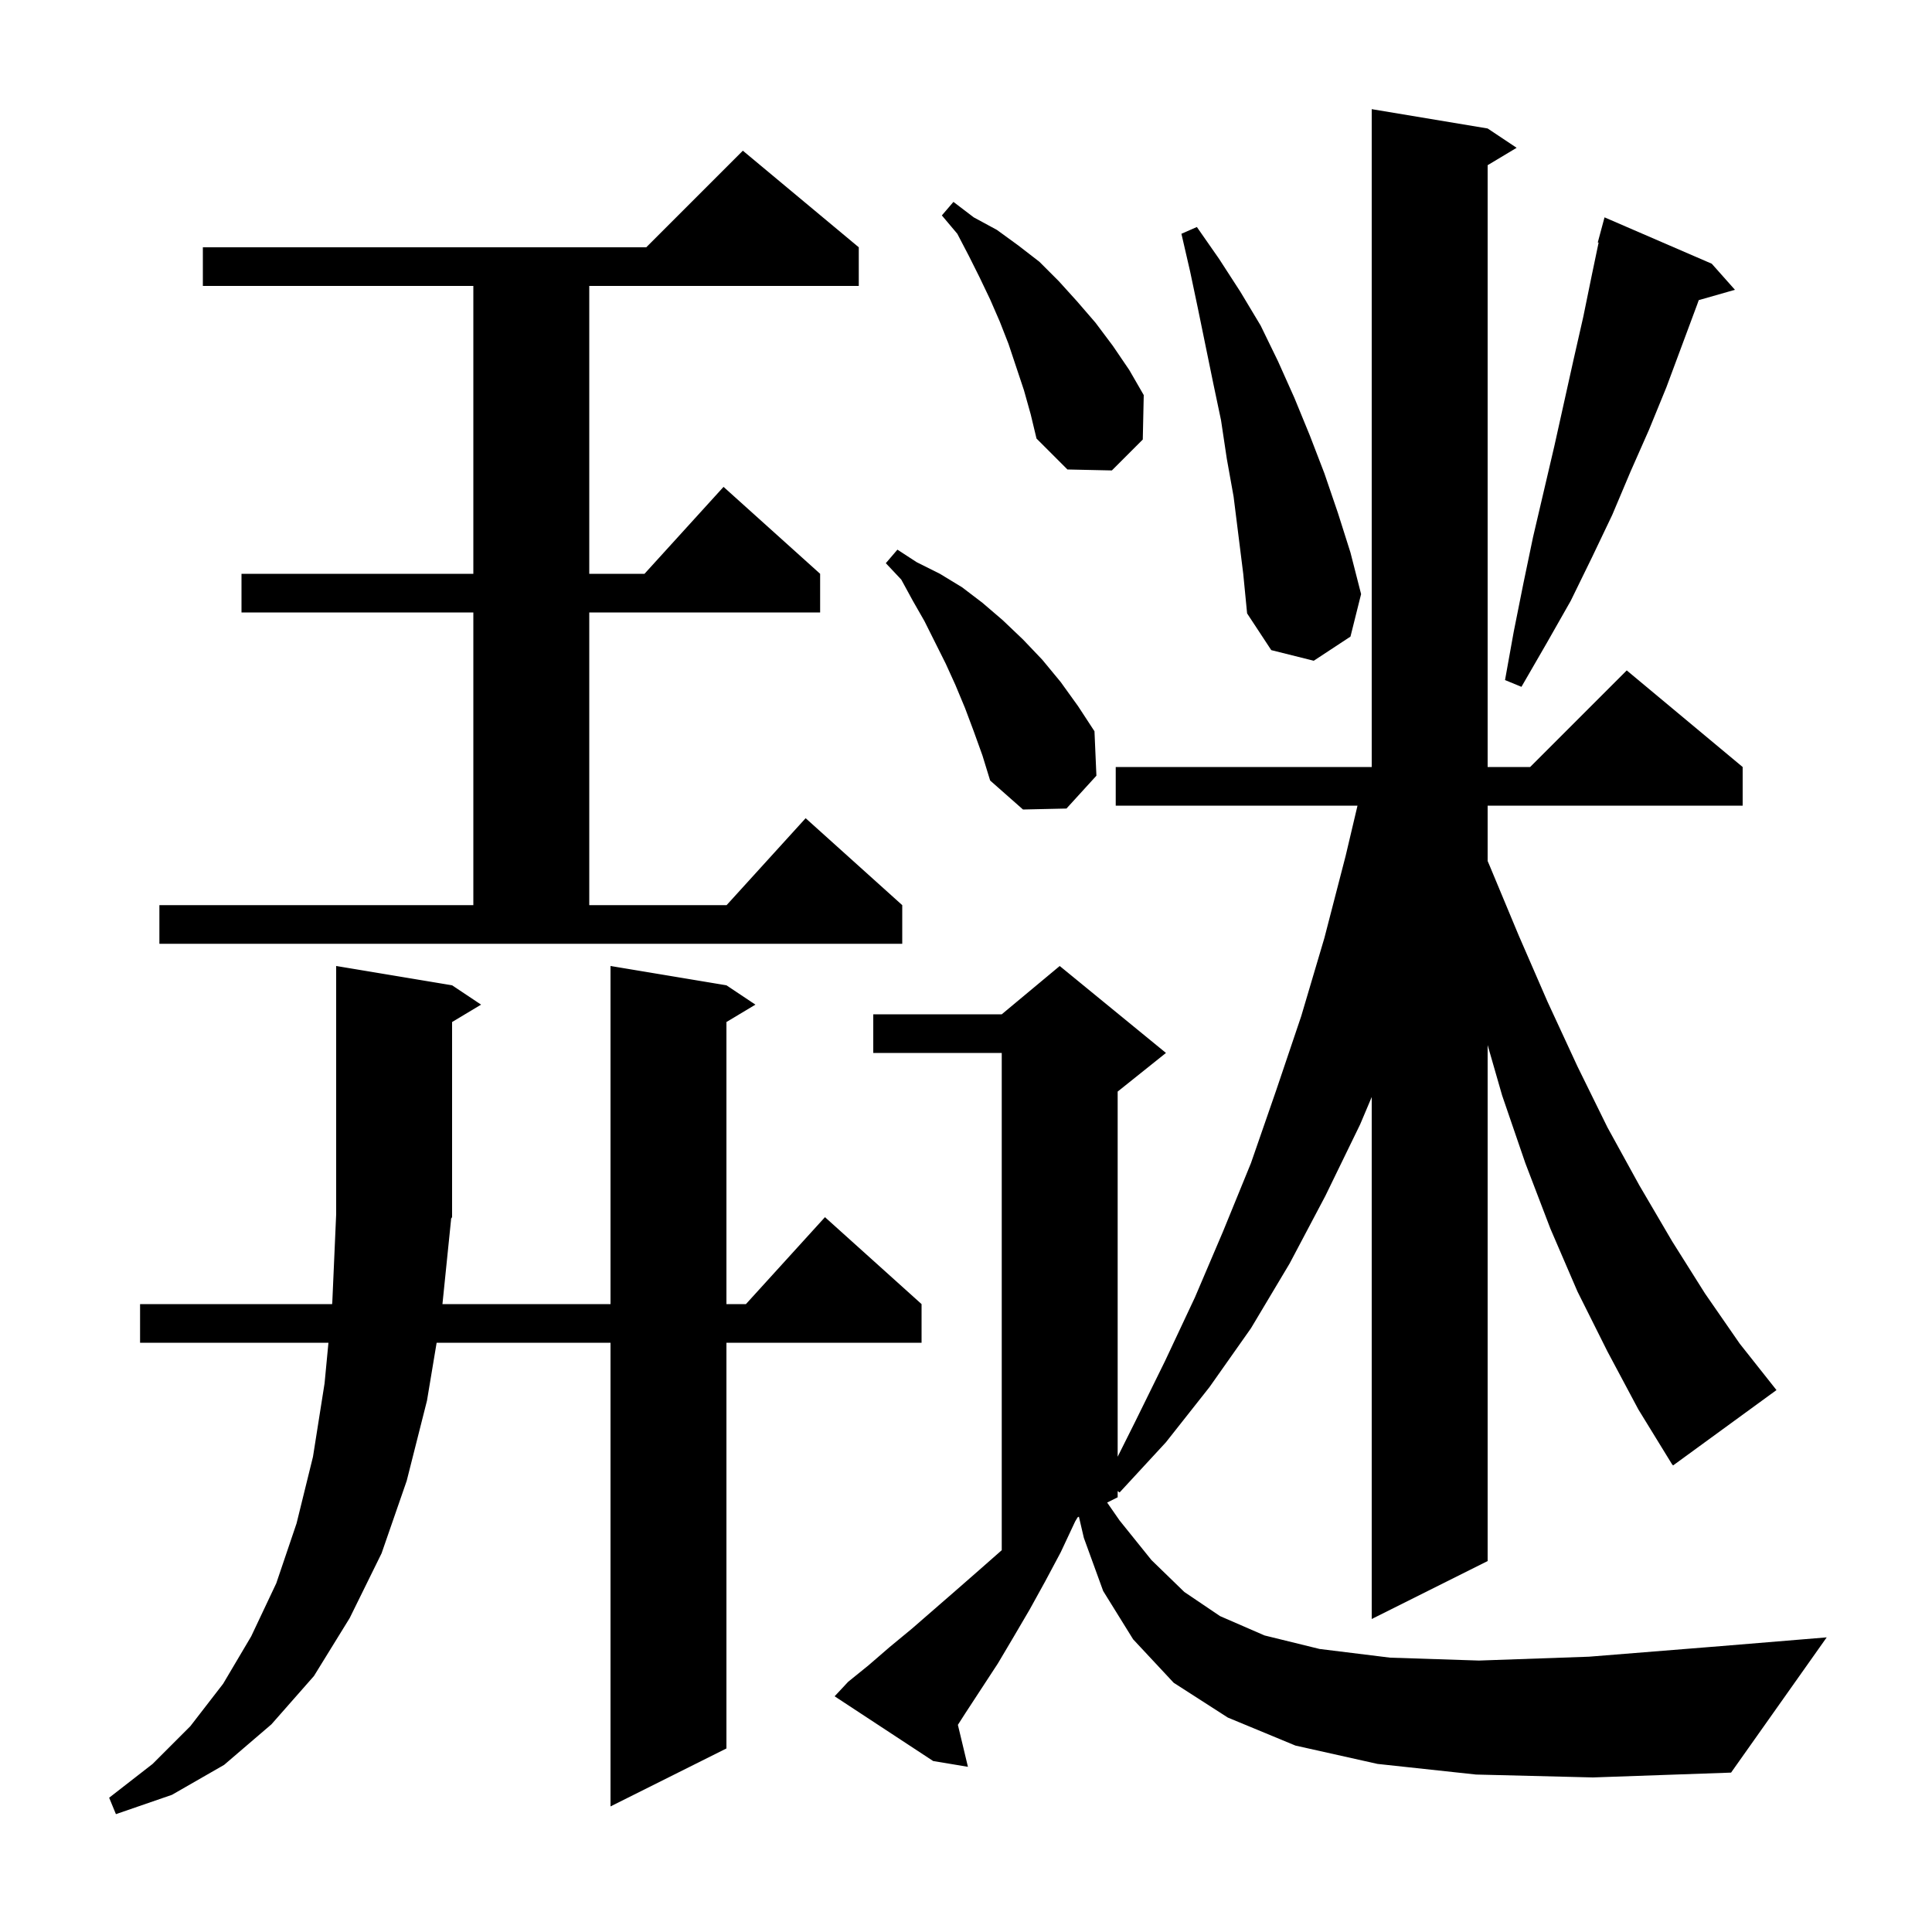 <svg xmlns="http://www.w3.org/2000/svg" xmlns:xlink="http://www.w3.org/1999/xlink" version="1.1" baseProfile="full" viewBox="0 0 200 200" width="200" height="200"><g fill="currentColor"><path d="M 46.7 126.2 L 45.802 135.0 L 63.2 135.0 L 63.2 100.0 L 75.2 102.0 L 78.2 104.0 L 75.2 105.8 L 75.2 135.0 L 77.218 135.0 L 85.4 126.0 L 95.4 135.0 L 95.4 139.0 L 75.2 139.0 L 75.2 181.0 L 63.2 187.0 L 63.2 139.0 L 45.2 139.0 L 44.2 145.0 L 42.1 153.3 L 39.5 160.8 L 36.2 167.5 L 32.5 173.5 L 28.1 178.5 L 23.2 182.7 L 17.8 185.8 L 12.0 187.8 L 11.3 186.1 L 15.8 182.6 L 19.7 178.7 L 23.1 174.3 L 26.0 169.4 L 28.6 163.9 L 30.7 157.7 L 32.4 150.8 L 33.6 143.2 L 34.0 139.0 L 14.5 139.0 L 14.5 135.0 L 34.381 135.0 L 34.4 134.8 L 34.8 125.7 L 34.8 100.0 L 46.8 102.0 L 49.8 104.0 L 46.8 105.8 L 46.8 126.0 L 46.668 126.199 Z M 152.8 183.7 L 142.6 182.6 L 134.1 180.7 L 127.1 177.8 L 121.5 174.2 L 117.3 169.7 L 114.2 164.7 L 112.2 159.2 L 111.688 157.006 L 111.557 157.071 L 111.3 157.5 L 109.8 160.7 L 108.2 163.7 L 106.6 166.6 L 104.9 169.5 L 103.3 172.2 L 99.9 177.4 L 99.16 178.556 L 100.2 182.9 L 96.6 182.3 L 86.4 175.6 L 87.8 174.1 L 89.9 172.4 L 92.1 170.5 L 94.4 168.6 L 99.0 164.6 L 101.4 162.5 L 103.7 160.476 L 103.7 109.0 L 90.4 109.0 L 90.4 105.0 L 103.7 105.0 L 109.7 100.0 L 120.7 109.0 L 115.7 113.0 L 115.7 150.8 L 117.5 147.2 L 120.6 140.9 L 123.7 134.3 L 126.6 127.5 L 129.5 120.4 L 132.1 112.9 L 134.7 105.2 L 137.1 97.1 L 139.3 88.6 L 140.528 83.4 L 115.5 83.4 L 115.5 79.4 L 142.0 79.4 L 142.0 11.3 L 154.0 13.3 L 157.0 15.3 L 154.0 17.1 L 154.0 79.4 L 158.4 79.4 L 168.4 69.4 L 180.4 79.4 L 180.4 83.4 L 154.0 83.4 L 154.0 89.131 L 154.2 89.6 L 157.2 96.8 L 160.2 103.7 L 163.3 110.4 L 166.4 116.7 L 169.7 122.7 L 173.1 128.5 L 176.5 133.9 L 180.1 139.1 L 183.9 143.9 L 173.2 151.7 L 173.1 151.6 L 169.6 145.9 L 166.4 139.9 L 163.3 133.7 L 160.5 127.2 L 157.9 120.4 L 155.5 113.4 L 154.0 108.186 L 154.0 161.6 L 142.0 167.6 L 142.0 113.564 L 140.8 116.4 L 137.2 123.8 L 133.5 130.8 L 129.5 137.5 L 125.2 143.6 L 120.7 149.3 L 115.9 154.5 L 115.7 154.353 L 115.7 155.0 L 114.612 155.544 L 115.9 157.4 L 119.2 161.5 L 122.6 164.8 L 126.3 167.3 L 130.9 169.3 L 136.6 170.7 L 143.9 171.6 L 153.1 171.9 L 164.5 171.5 L 178.2 170.4 L 189.1 169.5 L 179.2 183.5 L 164.9 184.0 Z M 16.5 93.7 L 49.0 93.7 L 49.0 63.4 L 25.0 63.4 L 25.0 59.4 L 49.0 59.4 L 49.0 29.6 L 21.0 29.6 L 21.0 25.6 L 66.9 25.6 L 76.9 15.6 L 88.9 25.6 L 88.9 29.6 L 61.0 29.6 L 61.0 59.4 L 66.718 59.4 L 74.9 50.4 L 84.9 59.4 L 84.9 63.4 L 61.0 63.4 L 61.0 93.7 L 75.218 93.7 L 83.4 84.7 L 93.4 93.7 L 93.4 97.7 L 16.5 97.7 Z M 100.8 75.7 L 99.9 73.3 L 98.9 70.9 L 97.9 68.7 L 95.7 64.3 L 94.5 62.2 L 93.3 60.0 L 91.7 58.3 L 92.9 56.9 L 94.9 58.2 L 97.3 59.4 L 99.6 60.8 L 101.7 62.4 L 103.8 64.2 L 105.9 66.2 L 107.9 68.3 L 109.8 70.6 L 111.6 73.1 L 113.3 75.7 L 113.5 80.3 L 110.4 83.7 L 105.9 83.8 L 102.5 80.8 L 101.7 78.2 Z M 177.2 27.3 L 179.6 30.0 L 175.853 31.07 L 175.7 31.5 L 172.5 40.1 L 170.7 44.5 L 168.8 48.8 L 166.9 53.3 L 164.8 57.7 L 162.6 62.2 L 160.1 66.6 L 157.5 71.1 L 155.8 70.4 L 156.7 65.4 L 157.7 60.4 L 158.7 55.6 L 160.9 46.2 L 162.9 37.2 L 163.9 32.8 L 164.8 28.4 L 165.487 25.116 L 165.4 25.1 L 166.1 22.5 Z M 127.7 51.4 L 127.0 47.5 L 126.4 43.5 L 125.6 39.7 L 124.0 31.9 L 123.2 28.1 L 122.3 24.2 L 123.9 23.5 L 126.2 26.8 L 128.4 30.2 L 130.5 33.7 L 132.3 37.4 L 134.0 41.2 L 135.6 45.1 L 137.1 49.0 L 138.5 53.1 L 139.8 57.2 L 140.9 61.5 L 139.8 65.9 L 136.0 68.4 L 131.6 67.3 L 129.1 63.5 L 128.7 59.4 Z M 106.0 40.4 L 104.4 35.6 L 103.5 33.3 L 102.5 31.0 L 101.4 28.7 L 100.3 26.5 L 99.1 24.2 L 97.5 22.3 L 98.7 20.9 L 100.8 22.5 L 103.2 23.8 L 105.4 25.4 L 107.6 27.1 L 109.6 29.1 L 111.5 31.2 L 113.4 33.4 L 115.2 35.8 L 116.9 38.3 L 118.4 40.9 L 118.3 45.5 L 115.1 48.7 L 110.5 48.6 L 107.3 45.4 L 106.7 42.9 Z "/></g></svg>
